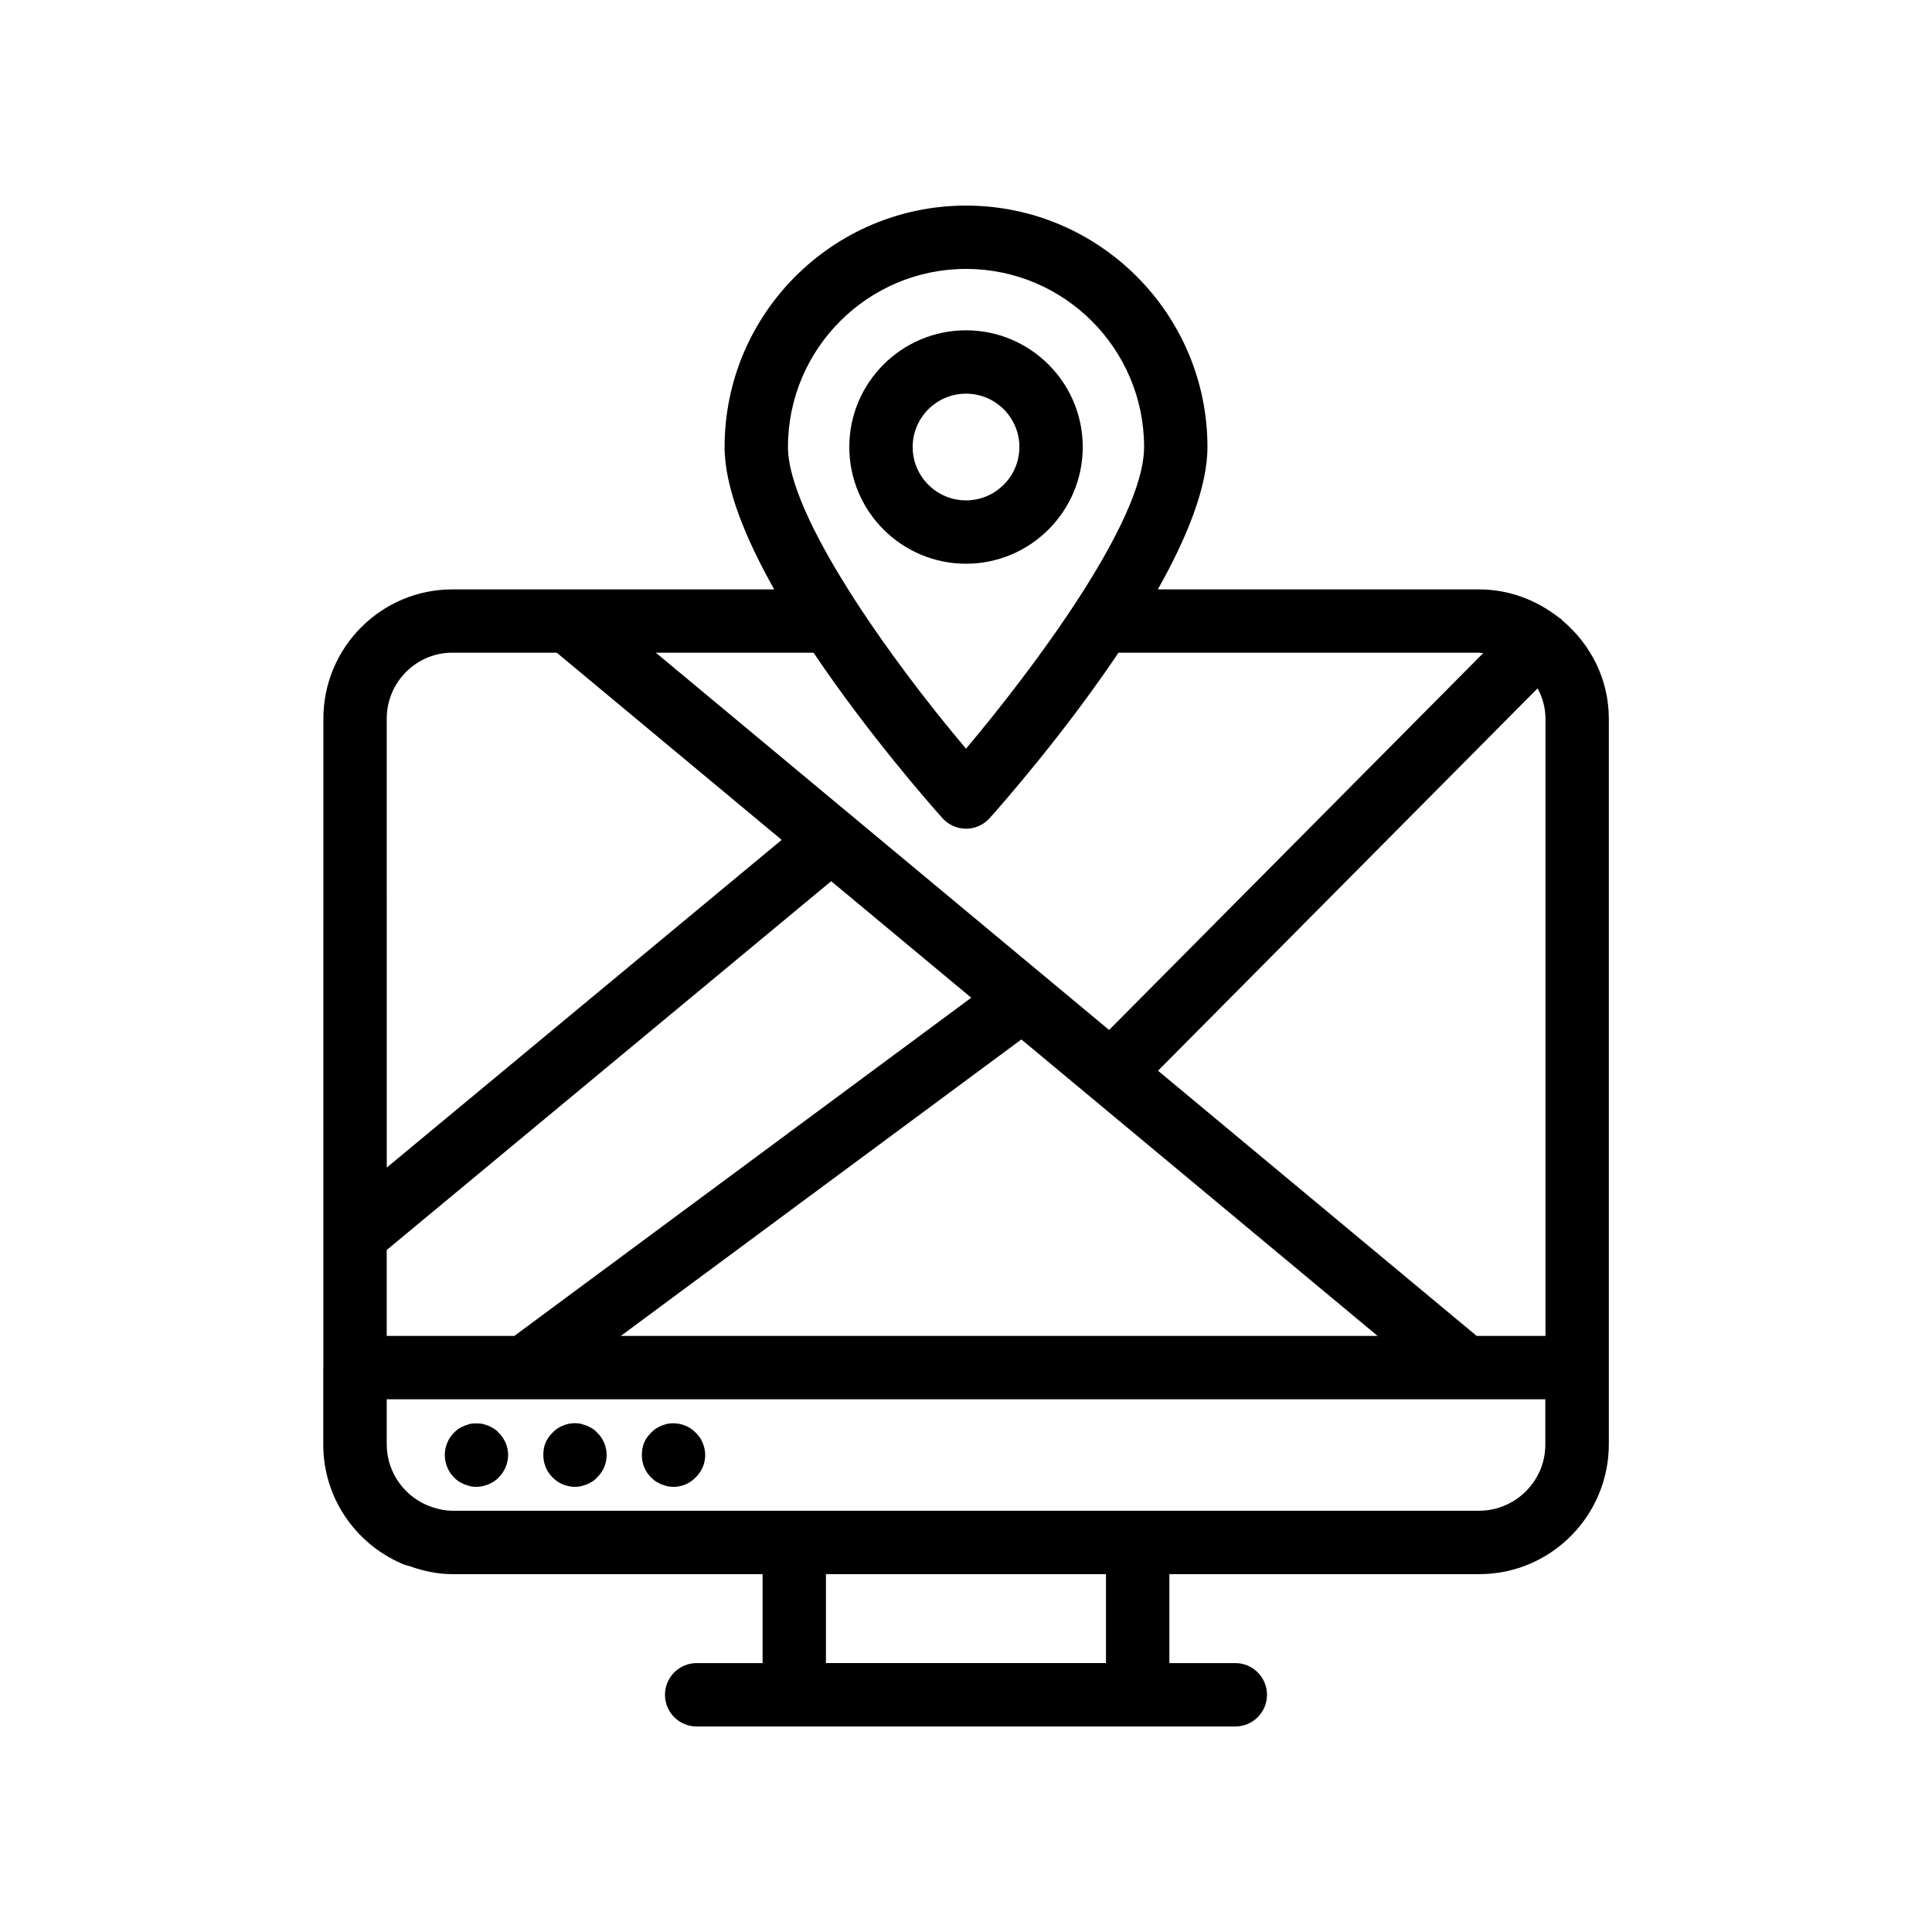 <?xml version="1.0" encoding="UTF-8"?>
<!-- Uploaded to: SVG Repo, www.svgrepo.com, Generator: SVG Repo Mixer Tools -->
<svg fill="#000000" width="800px" height="800px" version="1.1" viewBox="144 144 512 512" xmlns="http://www.w3.org/2000/svg">
 <g>
  <path d="m229.67 506.43v20.414c0 14.117 8.582 26.254 20.793 31.52 0.059 0.027 0.109 0.066 0.172 0.094 0.684 0.289 1.441 0.426 2.144 0.672 3.519 1.23 7.242 2.039 11.176 2.039h82.137v23.566h-17.465c-4.641 0-8.398 3.758-8.398 8.398 0 4.637 3.754 8.398 8.398 8.398h142.74c4.641 0 8.398-3.758 8.398-8.398 0-4.637-3.754-8.398-8.398-8.398h-17.473v-23.566l82.031-0.004h0.074c14.203 0 26.414-8.672 31.625-20.996 1.758-4.129 2.734-8.668 2.734-13.434v-192.28c0-10.508-4.883-19.809-12.391-26.098-0.066-0.07-0.086-0.164-0.156-0.234-0.191-0.191-0.445-0.262-0.648-0.43-5.871-4.625-13.188-7.5-21.234-7.5h-85.09c7.617-13.52 13.148-26.996 13.148-37.727 0-35.281-28.699-63.984-63.977-63.984-35.285 0-63.984 28.703-63.984 63.984 0 10.734 5.535 24.207 13.152 37.727h-85.305c-18.844 0-34.176 15.367-34.176 34.258l-0.004 136.08c-0.004 0.055 0.004 0.109 0 0.164v35.613c0 0.043-0.023 0.078-0.023 0.121zm171.72-98.02-121.09 89.625h-33.816v-22.777l117.79-97.734zm150.1-82c1.281 2.418 2.074 5.125 2.074 8.039v163.58h-18.238l-84.441-70.281zm-42.414 171.62h-200.55l106.15-78.566zm-71.98 86.699h-74.211v-23.566h74.211zm8.398-40.363h-181.5c-1.941 0-3.773-0.391-5.519-0.977-6.938-2.336-11.988-8.879-11.988-16.656v-11.91h307.04v12.016c0 2.41-0.492 4.711-1.375 6.805-2.695 6.297-8.949 10.723-16.223 10.723zm-45.484-329.1c26.02 0 47.184 21.168 47.184 47.191 0 19.828-29.898 59.43-47.191 79.949-20.41-24.125-47.184-61.852-47.184-79.949 0-26.023 21.172-47.191 47.191-47.191zm-6.258 145.55c1.59 1.781 3.871 2.797 6.258 2.797 2.387 0 4.664-1.016 6.258-2.797 3.176-3.547 19.617-22.23 34.148-43.84l95.508-0.004c0.391 0 0.758 0.09 1.141 0.113l-99.141 99.867-120.12-99.98h41.797c14.535 21.613 30.977 40.293 34.152 43.844zm-129.88-43.844h27.68l59.602 49.605-104.66 86.84-0.004-118.98c0-9.633 7.801-17.469 17.387-17.469z"/>
  <path d="m274.88 522.59c-0.418-0.25-0.918-0.5-1.426-0.754-0.5-0.168-1.008-0.336-1.59-0.504-1.098-0.168-2.188-0.168-3.281 0-0.5 0.168-1.008 0.336-1.508 0.504-0.59 0.254-1.008 0.504-1.508 0.754-0.426 0.336-0.844 0.672-1.262 1.094-1.508 1.508-2.434 3.695-2.434 5.875 0 2.266 0.926 4.453 2.434 5.961 0.418 0.422 0.836 0.758 1.262 1.094 0.5 0.25 0.918 0.5 1.508 0.754 0.5 0.168 1.008 0.336 1.508 0.504 0.59 0.082 1.09 0.168 1.68 0.168 0.5 0 1.09-0.086 1.598-0.168 0.582-0.168 1.09-0.336 1.59-0.504 0.508-0.254 1.008-0.504 1.426-0.754 0.508-0.336 0.926-0.672 1.262-1.094 1.59-1.508 2.516-3.695 2.516-5.961 0-2.18-0.926-4.367-2.516-5.875-0.332-0.422-0.75-0.758-1.258-1.094z"/>
  <path d="m302.25 523.68c-0.336-0.422-0.754-0.758-1.254-1.094-0.418-0.25-0.926-0.5-1.426-0.754-0.508-0.168-1.008-0.336-1.598-0.504-1.59-0.336-3.273-0.168-4.871 0.504-1.008 0.422-1.926 1.008-2.68 1.848-0.762 0.754-1.426 1.676-1.852 2.684-0.418 1.008-0.582 2.098-0.582 3.191 0 2.266 0.836 4.367 2.434 5.961 0.754 0.758 1.672 1.43 2.68 1.848 1.09 0.418 2.188 0.672 3.281 0.672 0.5 0 1.09-0.086 1.59-0.168 0.59-0.168 1.09-0.336 1.598-0.504 0.5-0.254 1.008-0.504 1.426-0.754 0.5-0.336 0.918-0.672 1.254-1.094 1.598-1.508 2.527-3.695 2.527-5.961 0-1.09-0.254-2.18-0.672-3.191-0.422-1.008-1.012-1.93-1.855-2.684z"/>
  <path d="m328.37 523.68c-1.926-2.016-4.789-2.859-7.559-2.352-0.5 0.168-1.09 0.336-1.59 0.504-0.508 0.254-0.926 0.504-1.426 0.754-0.418 0.336-0.844 0.672-1.262 1.094-0.754 0.754-1.426 1.676-1.844 2.684-0.418 1.008-0.59 2.098-0.59 3.277 0 2.18 0.844 4.367 2.434 5.875 0.418 0.422 0.844 0.758 1.262 1.094 0.5 0.25 0.918 0.5 1.426 0.754 0.5 0.168 1.09 0.336 1.59 0.504 0.59 0.082 1.098 0.168 1.68 0.168 2.188 0 4.371-0.926 5.879-2.523 1.598-1.508 2.516-3.695 2.516-5.875 0-1.176-0.246-2.266-0.672-3.277-0.418-1.004-1.008-1.926-1.844-2.68z"/>
  <path d="m430.94 262.46c0-17.051-13.883-30.926-30.938-30.926s-30.93 13.875-30.93 30.926c0 17.055 13.875 30.934 30.93 30.934s30.938-13.879 30.938-30.934zm-45.074 0c0-7.793 6.34-14.133 14.137-14.133s14.145 6.34 14.145 14.133c0 7.797-6.348 14.141-14.145 14.141-7.801 0-14.137-6.344-14.137-14.141z"/>
 </g>
</svg>